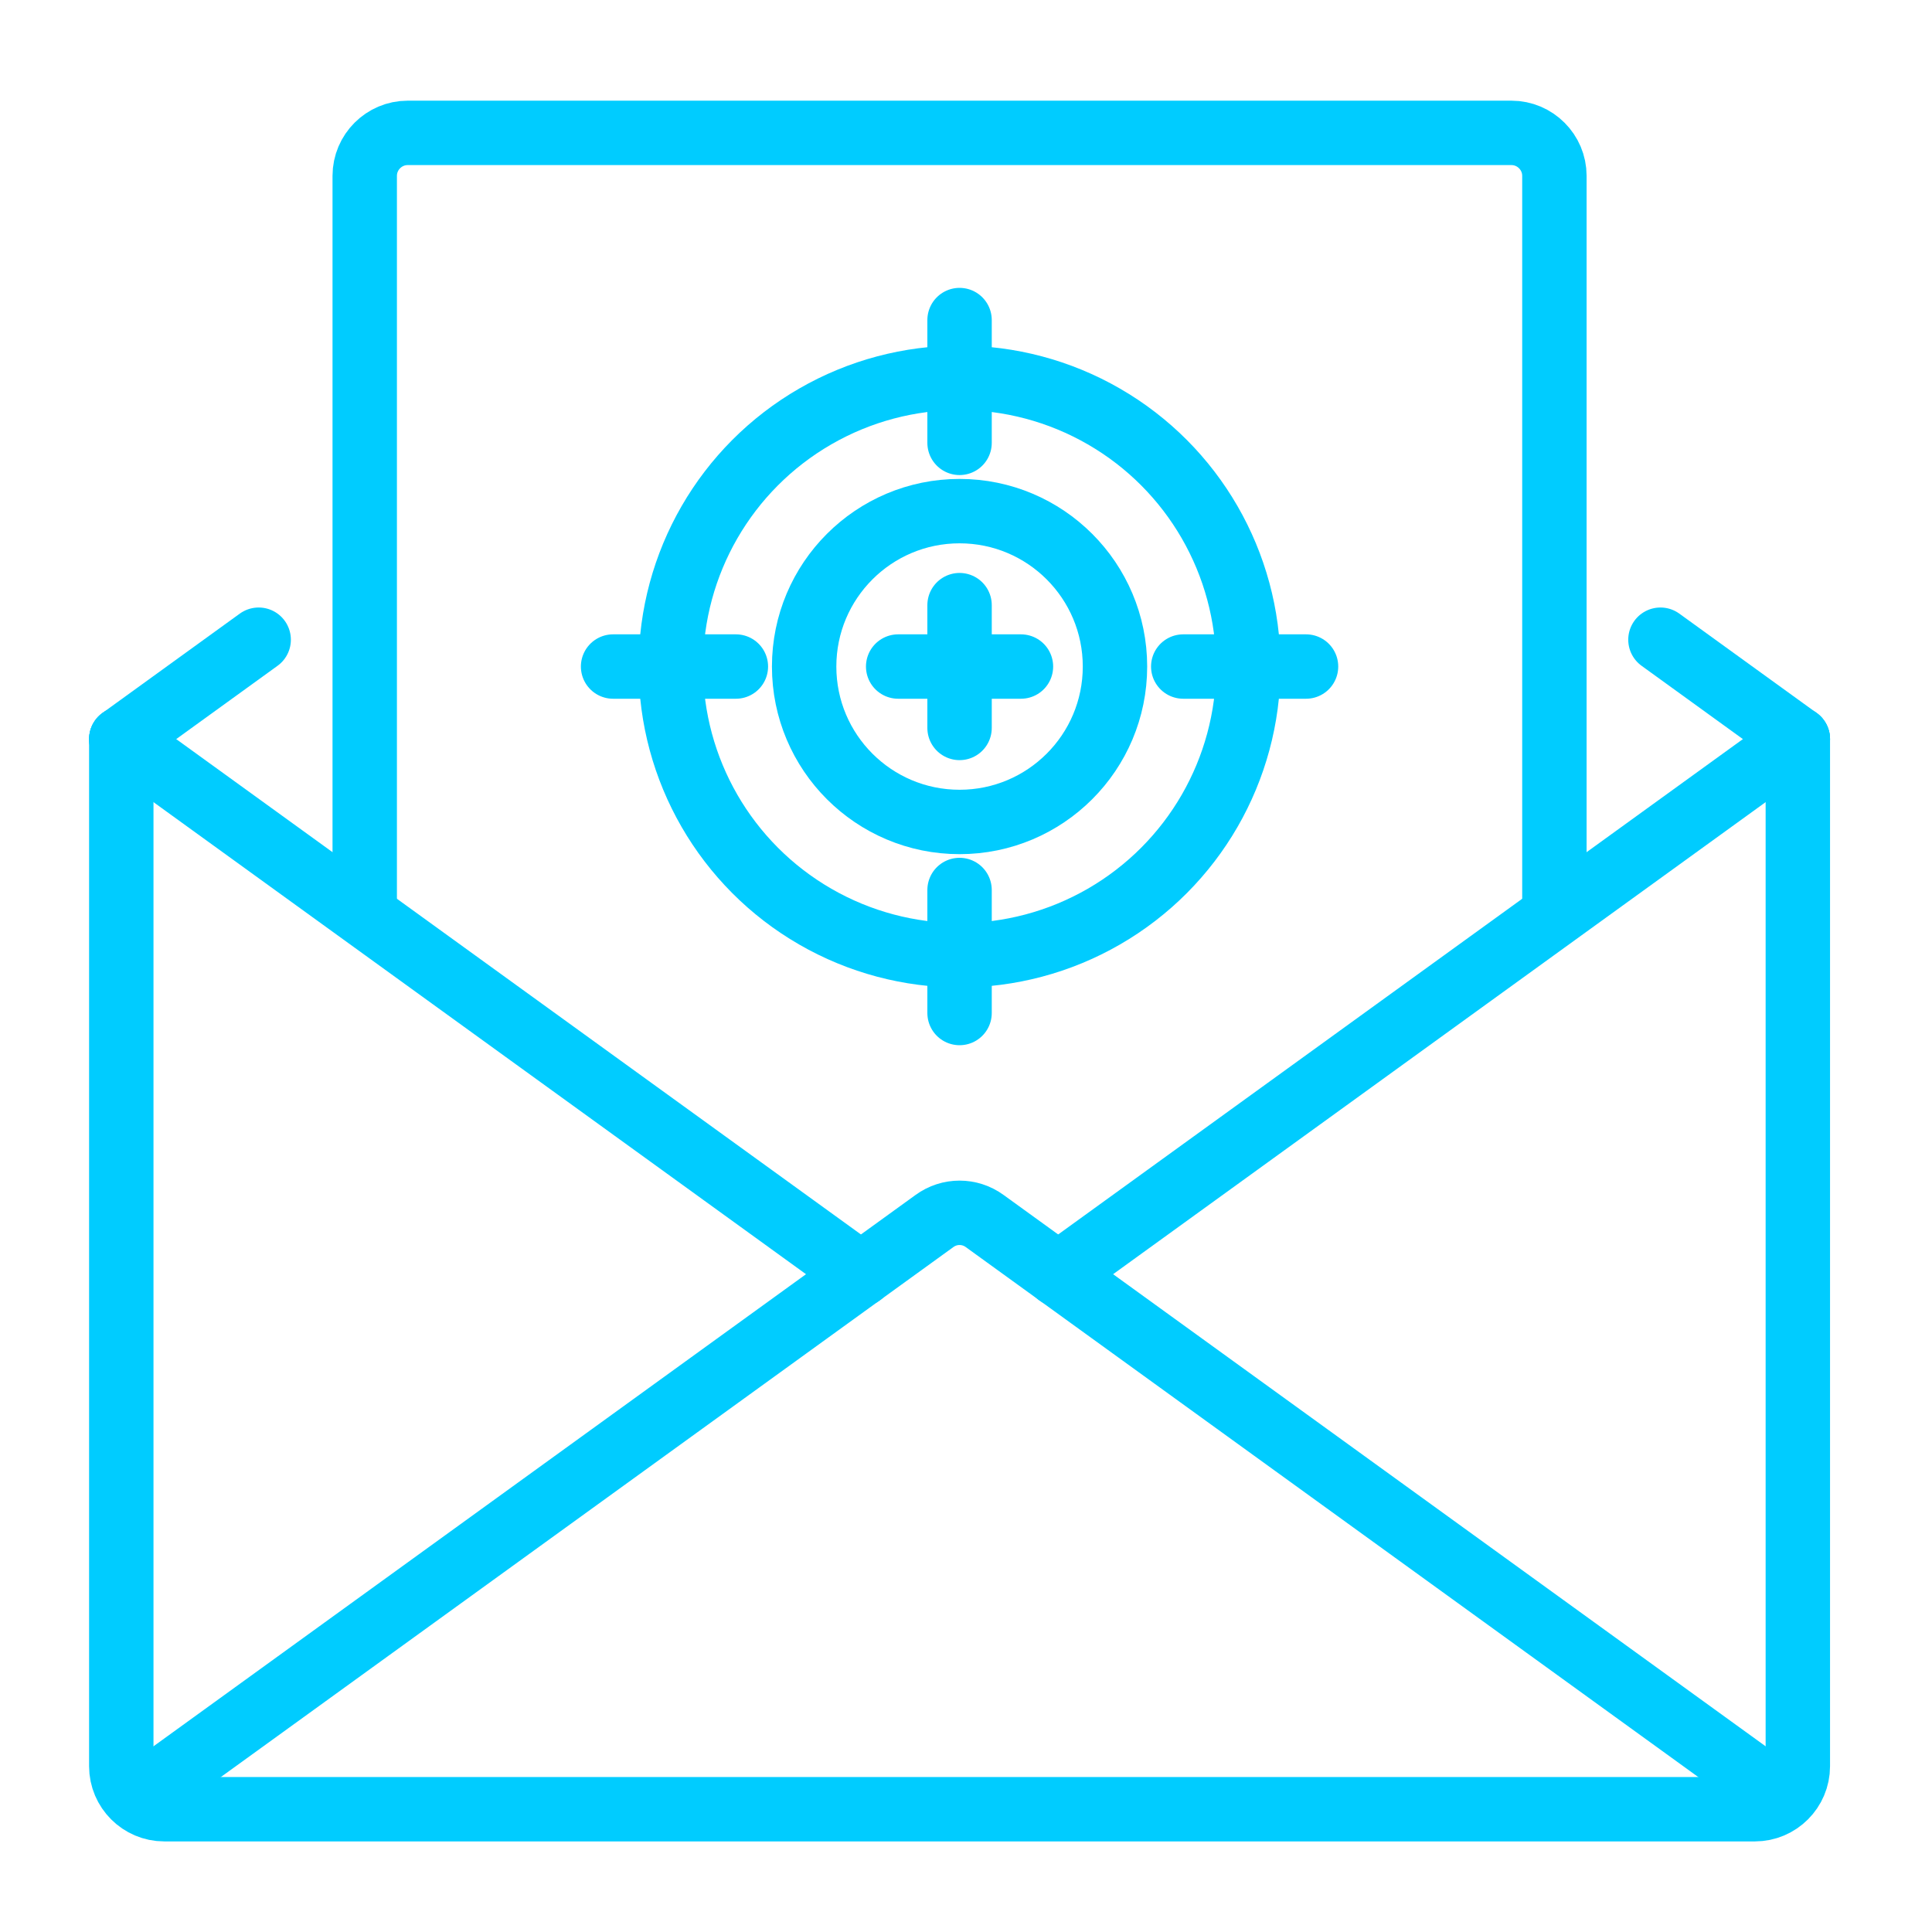 <?xml version="1.0" encoding="UTF-8"?>
<svg id="DESIGN" xmlns="http://www.w3.org/2000/svg" viewBox="0 0 90 90">
  <defs>
    <style>
      .cls-1 {
        fill: none;
        stroke: #0cf;
        stroke-linecap: round;
        stroke-linejoin: round;
        stroke-width: 3px;
      }
    </style>
  </defs>
  <g id="discount_cart">
    <path class="cls-1" d="M6.75,83.49l36.78-26.61c.7-.51,1.64-.51,2.34,0l36.49,26.4"/>
    <line class="cls-1" x1="5.65" y1="34.43" x2="12.05" y2="29.8"/>
    <path class="cls-1" d="M83.75,34.43v47.85c0,1.1-.9,2-2,2H7.65c-1.1,0-2-.9-2-2v-47.85"/>
    <line class="cls-1" x1="83.75" y1="34.43" x2="77.35" y2="29.8"/>
    <line class="cls-1" x1="49.29" y1="59.36" x2="83.75" y2="34.43"/>
    <line class="cls-1" x1="5.65" y1="34.43" x2="40.11" y2="59.36"/>
    <path class="cls-1" d="M16.99,42.46V8.19c0-1.1.9-2,2-2h51.42c1.1,0,2,.9,2,2v34.28"/>
  </g>
  <g>
    <circle class="cls-1" cx="44.7" cy="31.05" r="13.45"/>
    <circle class="cls-1" cx="44.7" cy="31.05" r="7.24"/>
    <line class="cls-1" x1="44.7" y1="14.91" x2="44.7" y2="20.63"/>
    <line class="cls-1" x1="44.7" y1="28.19" x2="44.7" y2="33.91"/>
    <line class="cls-1" x1="41.84" y1="31.05" x2="47.56" y2="31.05"/>
    <line class="cls-1" x1="28.56" y1="31.05" x2="34.28" y2="31.05"/>
    <line class="cls-1" x1="44.7" y1="47.19" x2="44.7" y2="41.46"/>
    <line class="cls-1" x1="60.84" y1="31.05" x2="55.12" y2="31.05"/>
  </g>
</svg>